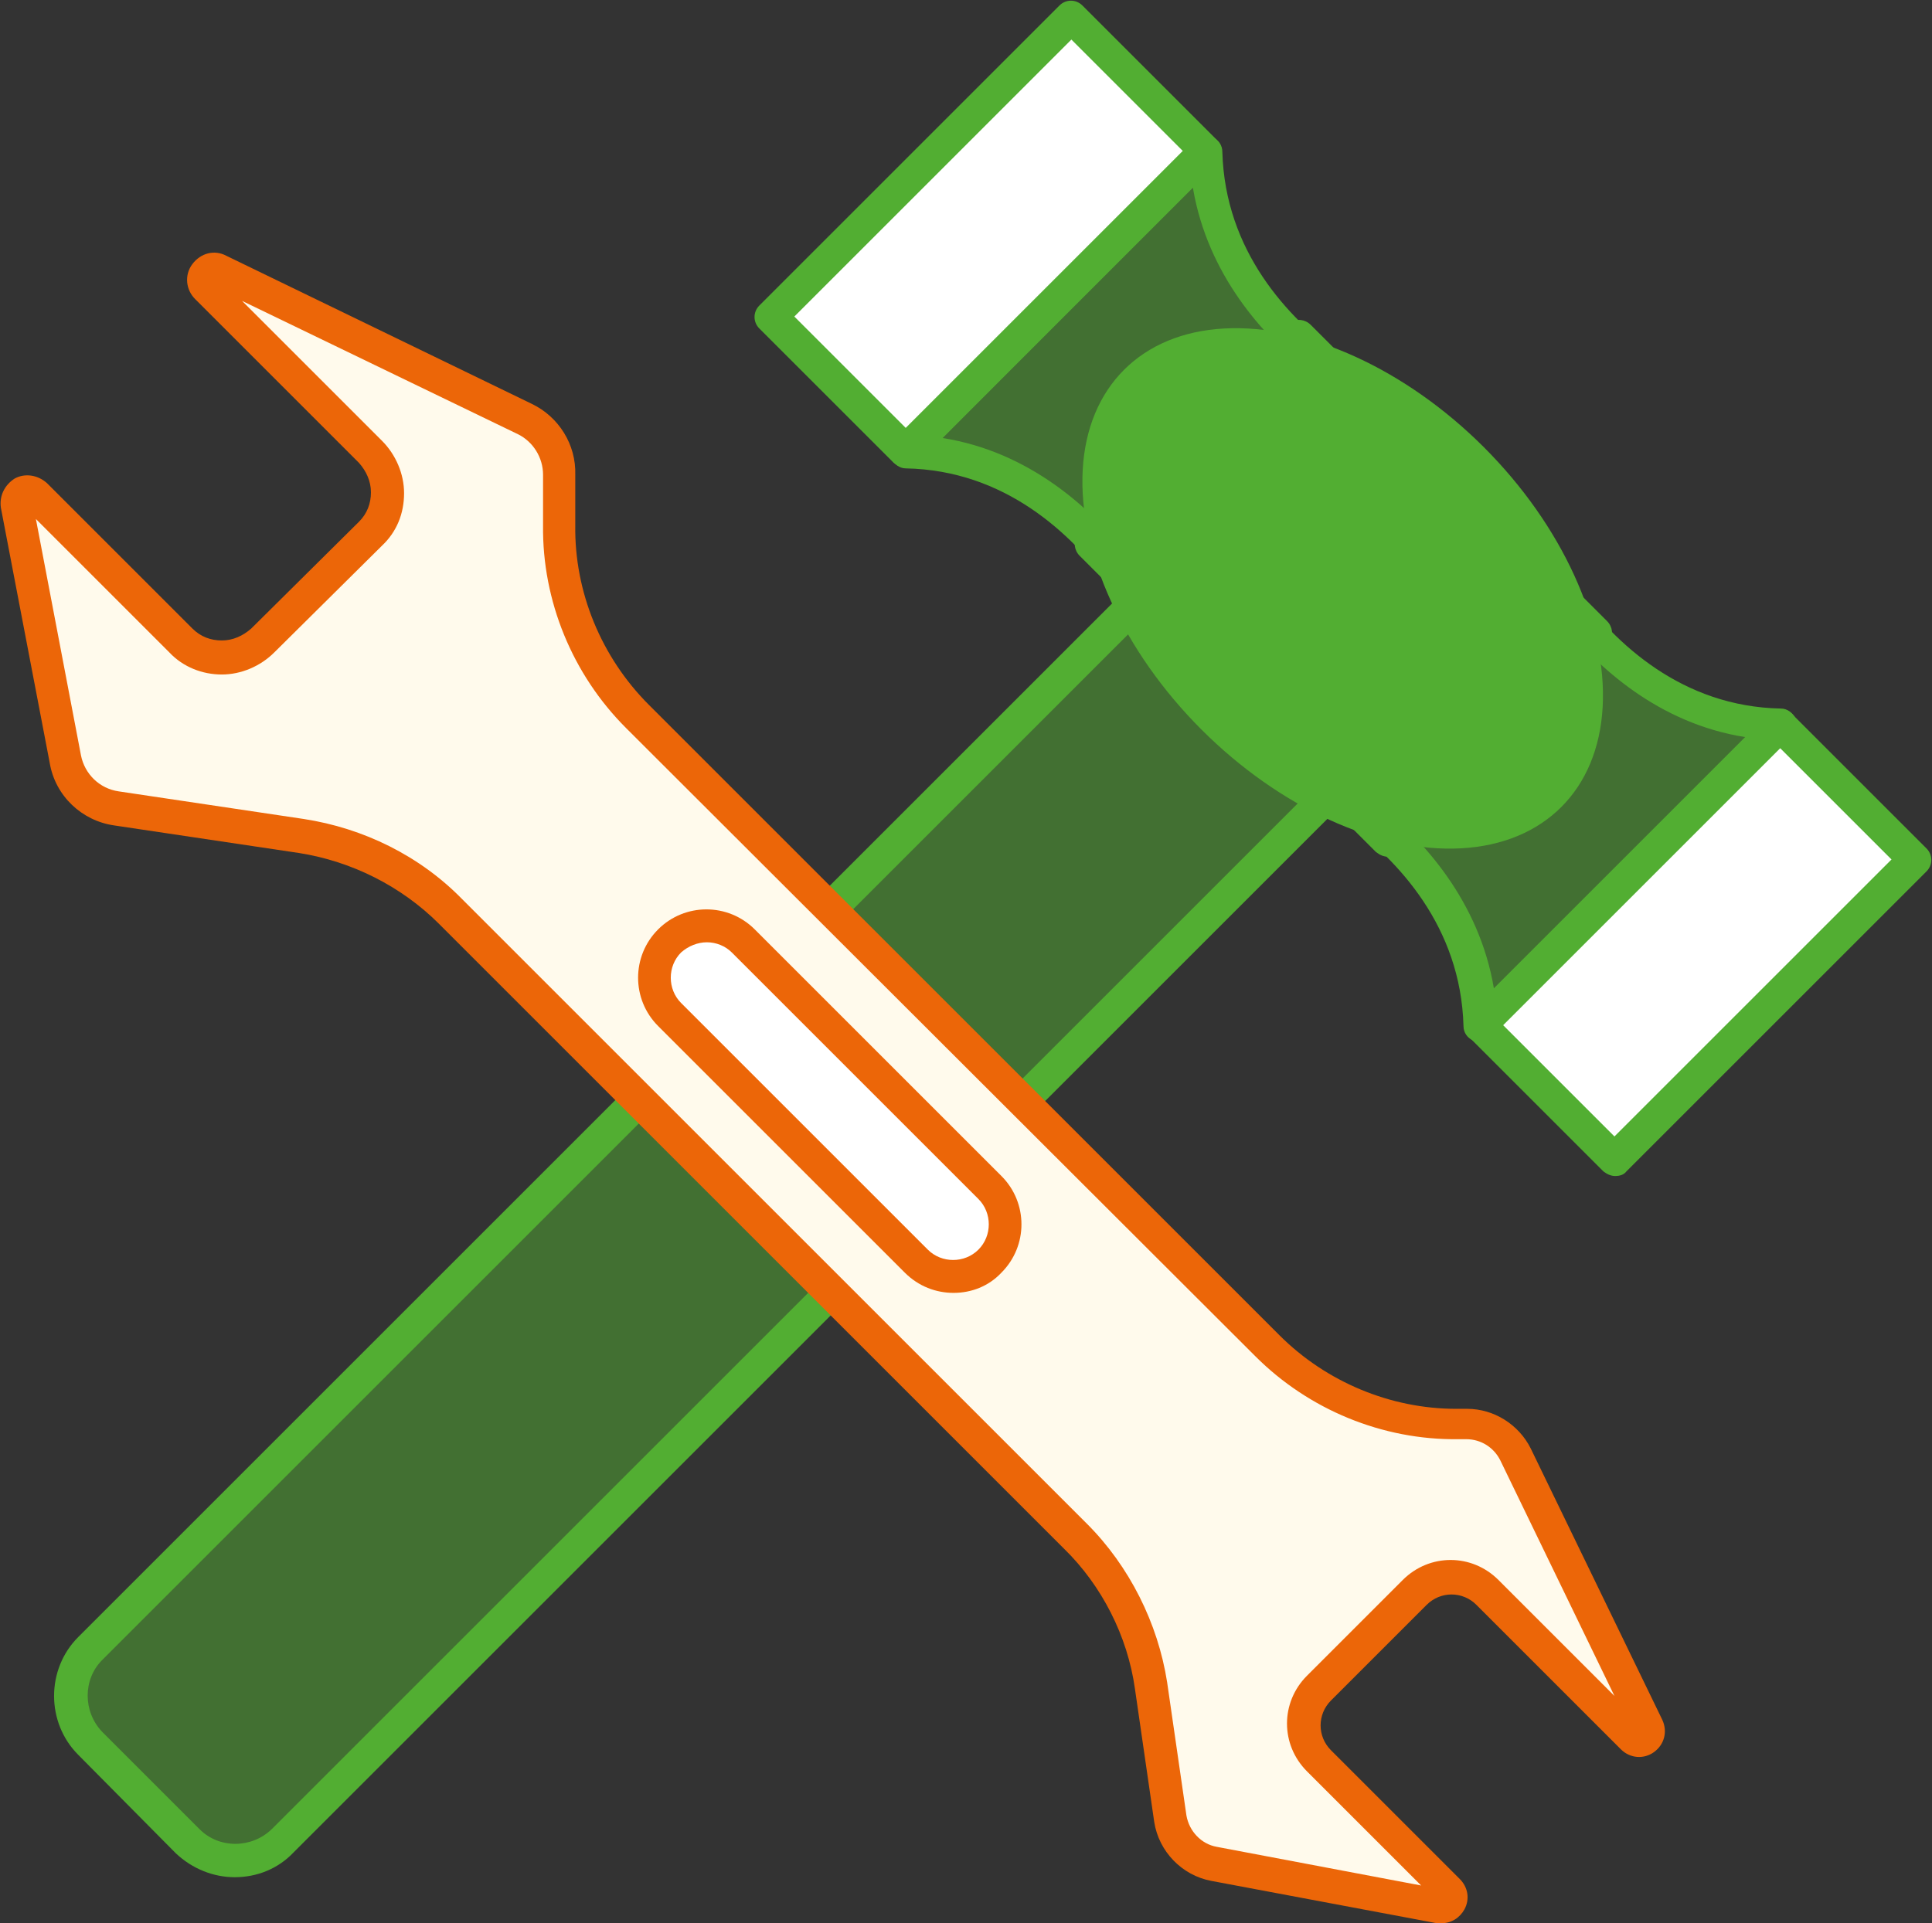 <?xml version="1.0" encoding="utf-8"?>
<!-- Generator: Adobe Illustrator 24.2.2, SVG Export Plug-In . SVG Version: 6.00 Build 0)  -->
<svg version="1.1" id="Layer_1" xmlns="http://www.w3.org/2000/svg" xmlns:xlink="http://www.w3.org/1999/xlink" x="0px" y="0px"
	 viewBox="0 0 209.9 209" style="enable-background:new 0 0 209.9 209;" xml:space="preserve">
<rect x="0" y="0" width="209.9" height="209" fill="#333333" stroke="none"/>
<style type="text/css">
	.st0{opacity:0.5;fill:#52AE32;}
	.st1{fill:#52AE32;}
	.st2{fill:#FFFFFF;}
	.st3{fill:#FFFAEC;}
	.st4{fill:#EC6608;}
</style>
<g>
	<g>
		<g>
			<path class="st0" d="M141.2,47.8L9.8,179.2c-2.8,2.8-2.8,7.4,0,10.3l10.6,10.6c2.8,2.8,7.4,2.8,10.3,0L162.1,68.7L141.2,47.8z"/>
			<path class="st1" d="M25.5,204c-2.3,0-4.6-0.9-6.4-2.6L8.5,190.7c-3.5-3.5-3.5-9.3,0-12.8L139.9,46.5c0.7-0.7,1.8-0.7,2.5,0
				l20.9,20.9c0.7,0.7,0.7,1.8,0,2.5L31.9,201.3C30.2,203.1,27.9,204,25.5,204z M141.2,50.3L11.1,180.4c-2.1,2.1-2.1,5.6,0,7.8
				l10.6,10.6c2.1,2.1,5.6,2.1,7.8,0L159.6,68.7L141.2,50.3z"/>
		</g>
		<g>
			<g>
				
					<rect x="84.4" y="15.1" transform="matrix(0.707 -0.707 0.707 0.707 13.497 83.409)" class="st2" width="46.1" height="20.7"/>
				
					<rect x="161.4" y="92.1" transform="matrix(0.707 -0.707 0.707 0.707 -18.404 160.424)" class="st2" width="46.1" height="20.7"/>
			</g>
			<g>
				<path class="st1" d="M98.4,50.8c-0.5,0-0.9-0.2-1.3-0.5L82.5,35.7c-0.7-0.7-0.7-1.8,0-2.5l32.6-32.6c0.7-0.7,1.8-0.7,2.5,0
					l14.6,14.6c0.7,0.7,0.7,1.8,0,2.5L99.7,50.3C99.4,50.7,98.9,50.8,98.4,50.8z M86.3,34.4l12.1,12.1l30.1-30.1L116.4,4.3
					L86.3,34.4z"/>
				<path class="st1" d="M175.5,127.8c-0.5,0-0.9-0.2-1.3-0.5l-14.6-14.6c-0.7-0.7-0.7-1.8,0-2.5l32.6-32.6c0.7-0.7,1.8-0.7,2.5,0
					l14.6,14.6c0.7,0.7,0.7,1.8,0,2.5l-32.6,32.6C176.4,127.7,175.9,127.8,175.5,127.8z M163.3,111.4l12.1,12.1l30.1-30.1
					l-12.1-12.1L163.3,111.4z"/>
			</g>
			<g>
				<g>
					<path class="st0" d="M98.4,49.1c11,0.3,18.8,7,23.6,13.5c7.5-7.5,15-15,22.6-22.6c-6.5-4.8-13.3-12.6-13.5-23.6
						C120.2,27.3,109.3,38.2,98.4,49.1z"/>
					<path class="st0" d="M160.8,111.4c-0.3-11-7-18.8-13.5-23.6c7.5-7.5,15-15,22.6-22.6c4.8,6.5,12.6,13.3,23.6,13.5
						C182.6,89.7,171.7,100.5,160.8,111.4z"/>
				</g>
			</g>
			<g>
				<path class="st1" d="M122,64.4c0,0-0.1,0-0.1,0c-0.5,0-1-0.3-1.3-0.7c-4.2-5.7-11.4-12.6-22.2-12.8c-0.7,0-1.3-0.5-1.6-1.1
					c-0.3-0.7-0.1-1.4,0.4-1.9l32.6-32.6c0.5-0.5,1.3-0.7,1.9-0.4c0.7,0.3,1.1,0.9,1.1,1.6c0.3,10.8,7.1,18,12.8,22.2
					c0.4,0.3,0.7,0.8,0.7,1.3s-0.1,1-0.5,1.4l-22.6,22.6C123,64.2,122.5,64.4,122,64.4z M102.4,47.6c9.5,1.5,16.1,7.7,19.8,12.3
					l19.7-19.7c-4.6-3.7-10.7-10.3-12.3-19.8L102.4,47.6z"/>
				<path class="st1" d="M160.8,113.2c-0.2,0-0.4,0-0.7-0.1c-0.7-0.3-1.1-0.9-1.1-1.6c-0.3-10.8-7.1-18-12.8-22.2
					c-0.4-0.3-0.7-0.8-0.7-1.3c0-0.5,0.1-1,0.5-1.4L168.6,64c0.4-0.4,0.9-0.6,1.4-0.5c0.5,0,1,0.3,1.3,0.7
					c4.2,5.7,11.4,12.6,22.2,12.8c0.7,0,1.3,0.5,1.6,1.1c0.3,0.7,0.1,1.4-0.4,1.9l-32.6,32.6C161.7,113,161.3,113.2,160.8,113.2z
					 M150,87.6c4.6,3.7,10.7,10.3,12.3,19.8l27.3-27.3c-9.5-1.5-16.1-7.7-19.8-12.3L150,87.6z"/>
			</g>
			<g>
				
					<ellipse transform="matrix(0.707 -0.707 0.707 0.707 -2.454 121.917)" class="st1" cx="145.9" cy="63.9" rx="21.7" ry="33.6"/>
				<path class="st1" d="M150.8,93.1c-0.5,0-0.9-0.2-1.3-0.5l-32.2-32.2c-0.6-0.6-0.7-1.5-0.3-2.2c5.8-9.4,13.8-17.4,23.2-23.2
					c0.7-0.4,1.6-0.3,2.2,0.3l32.2,32.2c0.6,0.6,0.7,1.5,0.3,2.2c-5.8,9.4-13.8,17.4-23.2,23.2C151.4,93,151.1,93.1,150.8,93.1z
					 M120.8,58.8L151,89.1c8-5.1,14.9-12,20.1-20.1l-30.2-30.2C132.8,43.9,126,50.8,120.8,58.8z"/>
			</g>
		</g>
	</g>
	<g>
		<path class="st3" d="M60.8,51.5c0-2.6-1.4-4.9-3.7-6L23.8,29.4c-1.2-0.6-2.3,0.9-1.3,1.9L40.2,49c2.5,2.5,2.5,6.5,0,8.9L28.5,69.6
			c-2.5,2.5-6.5,2.5-8.9,0L3.8,53.8c-0.8-0.8-2.2-0.1-2,1L7,82.5c0.5,2.8,2.8,4.9,5.6,5.3l20.1,3c6.2,0.9,11.8,3.8,16.2,8.2
			l67.9,67.9c4.4,4.4,7.3,10.1,8.2,16.2l2.1,14.5c0.4,2.5,2.3,4.5,4.7,4.9l24.5,4.6c1,0.2,1.6-1,0.9-1.8l-14-14
			c-2.2-2.2-2.2-5.7,0-7.9l10.4-10.4c2.2-2.2,5.7-2.2,7.9,0l15.7,15.7c0.8,0.8,2.2-0.1,1.7-1.2l-14.3-29.5c-1-2-3.1-3.3-5.4-3.3
			l-0.9,0c-7.8,0.1-15.2-3-20.7-8.5L69.3,77.8c-5.5-5.5-8.5-13-8.5-20.7L60.8,51.5z"/>
		<path class="st4" d="M156.6,209c-0.2,0-0.4,0-0.5,0l-24.5-4.6c-3.2-0.6-5.7-3.2-6.2-6.4l-2.1-14.5c-0.8-5.7-3.6-11.2-7.7-15.2
			l-67.9-67.9c-4.1-4.1-9.5-6.8-15.2-7.7l-20.1-3c-3.5-0.5-6.4-3.2-7-6.8L0.1,55.2c-0.2-1.3,0.4-2.5,1.5-3.2
			c1.1-0.6,2.5-0.4,3.5,0.5l15.8,15.8c0.9,0.9,2,1.3,3.2,1.3s2.3-0.5,3.2-1.3L39,56.7c0.9-0.9,1.3-2,1.3-3.2c0-1.2-0.5-2.3-1.3-3.2
			L21.2,32.5c-1-1-1.2-2.6-0.3-3.8c0.9-1.2,2.4-1.6,3.7-0.9l33.2,16.1c2.9,1.4,4.8,4.4,4.7,7.7l0,5.5c-0.1,7.2,2.8,14.3,8,19.5
			l68.5,68.5c5.1,5.1,12.1,8,19.2,8c0.1,0,0.1,0,0.2,0l0.9,0c0,0,0,0,0.1,0c2.9,0,5.6,1.7,6.9,4.3l14.3,29.5
			c0.6,1.3,0.2,2.7-0.9,3.5c-1.1,0.8-2.6,0.7-3.6-0.3l-15.7-15.7c-1.5-1.5-3.9-1.5-5.4,0l-10.4,10.4c-1.5,1.5-1.5,3.9,0,5.4l14,14
			c0.9,0.9,1.1,2.2,0.5,3.3C158.6,208.4,157.7,209,156.6,209z M3.9,56.4l4.9,25.7c0.4,2,2,3.6,4.1,3.9l20.1,3c6.5,1,12.6,4,17.2,8.7
			l67.9,67.9c4.6,4.6,7.7,10.8,8.7,17.2l2.1,14.5c0.3,1.7,1.6,3.1,3.3,3.4l22.2,4.2l-12.4-12.4c-2.9-2.9-2.9-7.5,0-10.4l10.4-10.4
			c2.9-2.9,7.5-2.9,10.4,0l12.6,12.6l-12.4-25.6c-0.7-1.4-2.1-2.3-3.7-2.3c0,0,0,0,0,0l-0.9,0c-8.2,0.1-16.2-3.2-22-9L68,79.1
			c-5.8-5.8-9.1-13.8-9-22l0-5.5l0,0c0-1.9-1.1-3.6-2.7-4.4l-30-14.5l15.2,15.2c1.5,1.5,2.4,3.6,2.4,5.7c0,2.2-0.8,4.2-2.4,5.7
			L29.8,70.9c-1.5,1.5-3.6,2.4-5.7,2.4s-4.2-0.8-5.7-2.4L3.9,56.4z"/>
		<g>
			<path class="st2" d="M72.8,102.3c-2.2,2.2-2.2,5.8,0,8l26.8,26.8c2.2,2.2,5.8,2.2,8,0c2.2-2.2,2.2-5.8,0-8l-26.8-26.8
				C78.6,100.1,75,100.1,72.8,102.3z"/>
			<path class="st4" d="M103.6,140.5c-1.9,0-3.8-0.7-5.3-2.2l-26.8-26.8c-2.9-2.9-2.9-7.6,0-10.5c2.9-2.9,7.6-2.9,10.5,0l26.8,26.8
				c2.9,2.9,2.9,7.6,0,10.5C107.4,139.8,105.5,140.5,103.6,140.5z M76.8,102.4c-1,0-2,0.4-2.8,1.1c-1.5,1.5-1.5,4,0,5.5l26.8,26.8
				c1.5,1.5,4,1.5,5.5,0c1.5-1.5,1.5-4,0-5.5l-26.8-26.8C78.8,102.8,77.8,102.4,76.8,102.4z"/>
		</g>
	</g>
</g>
</svg>
